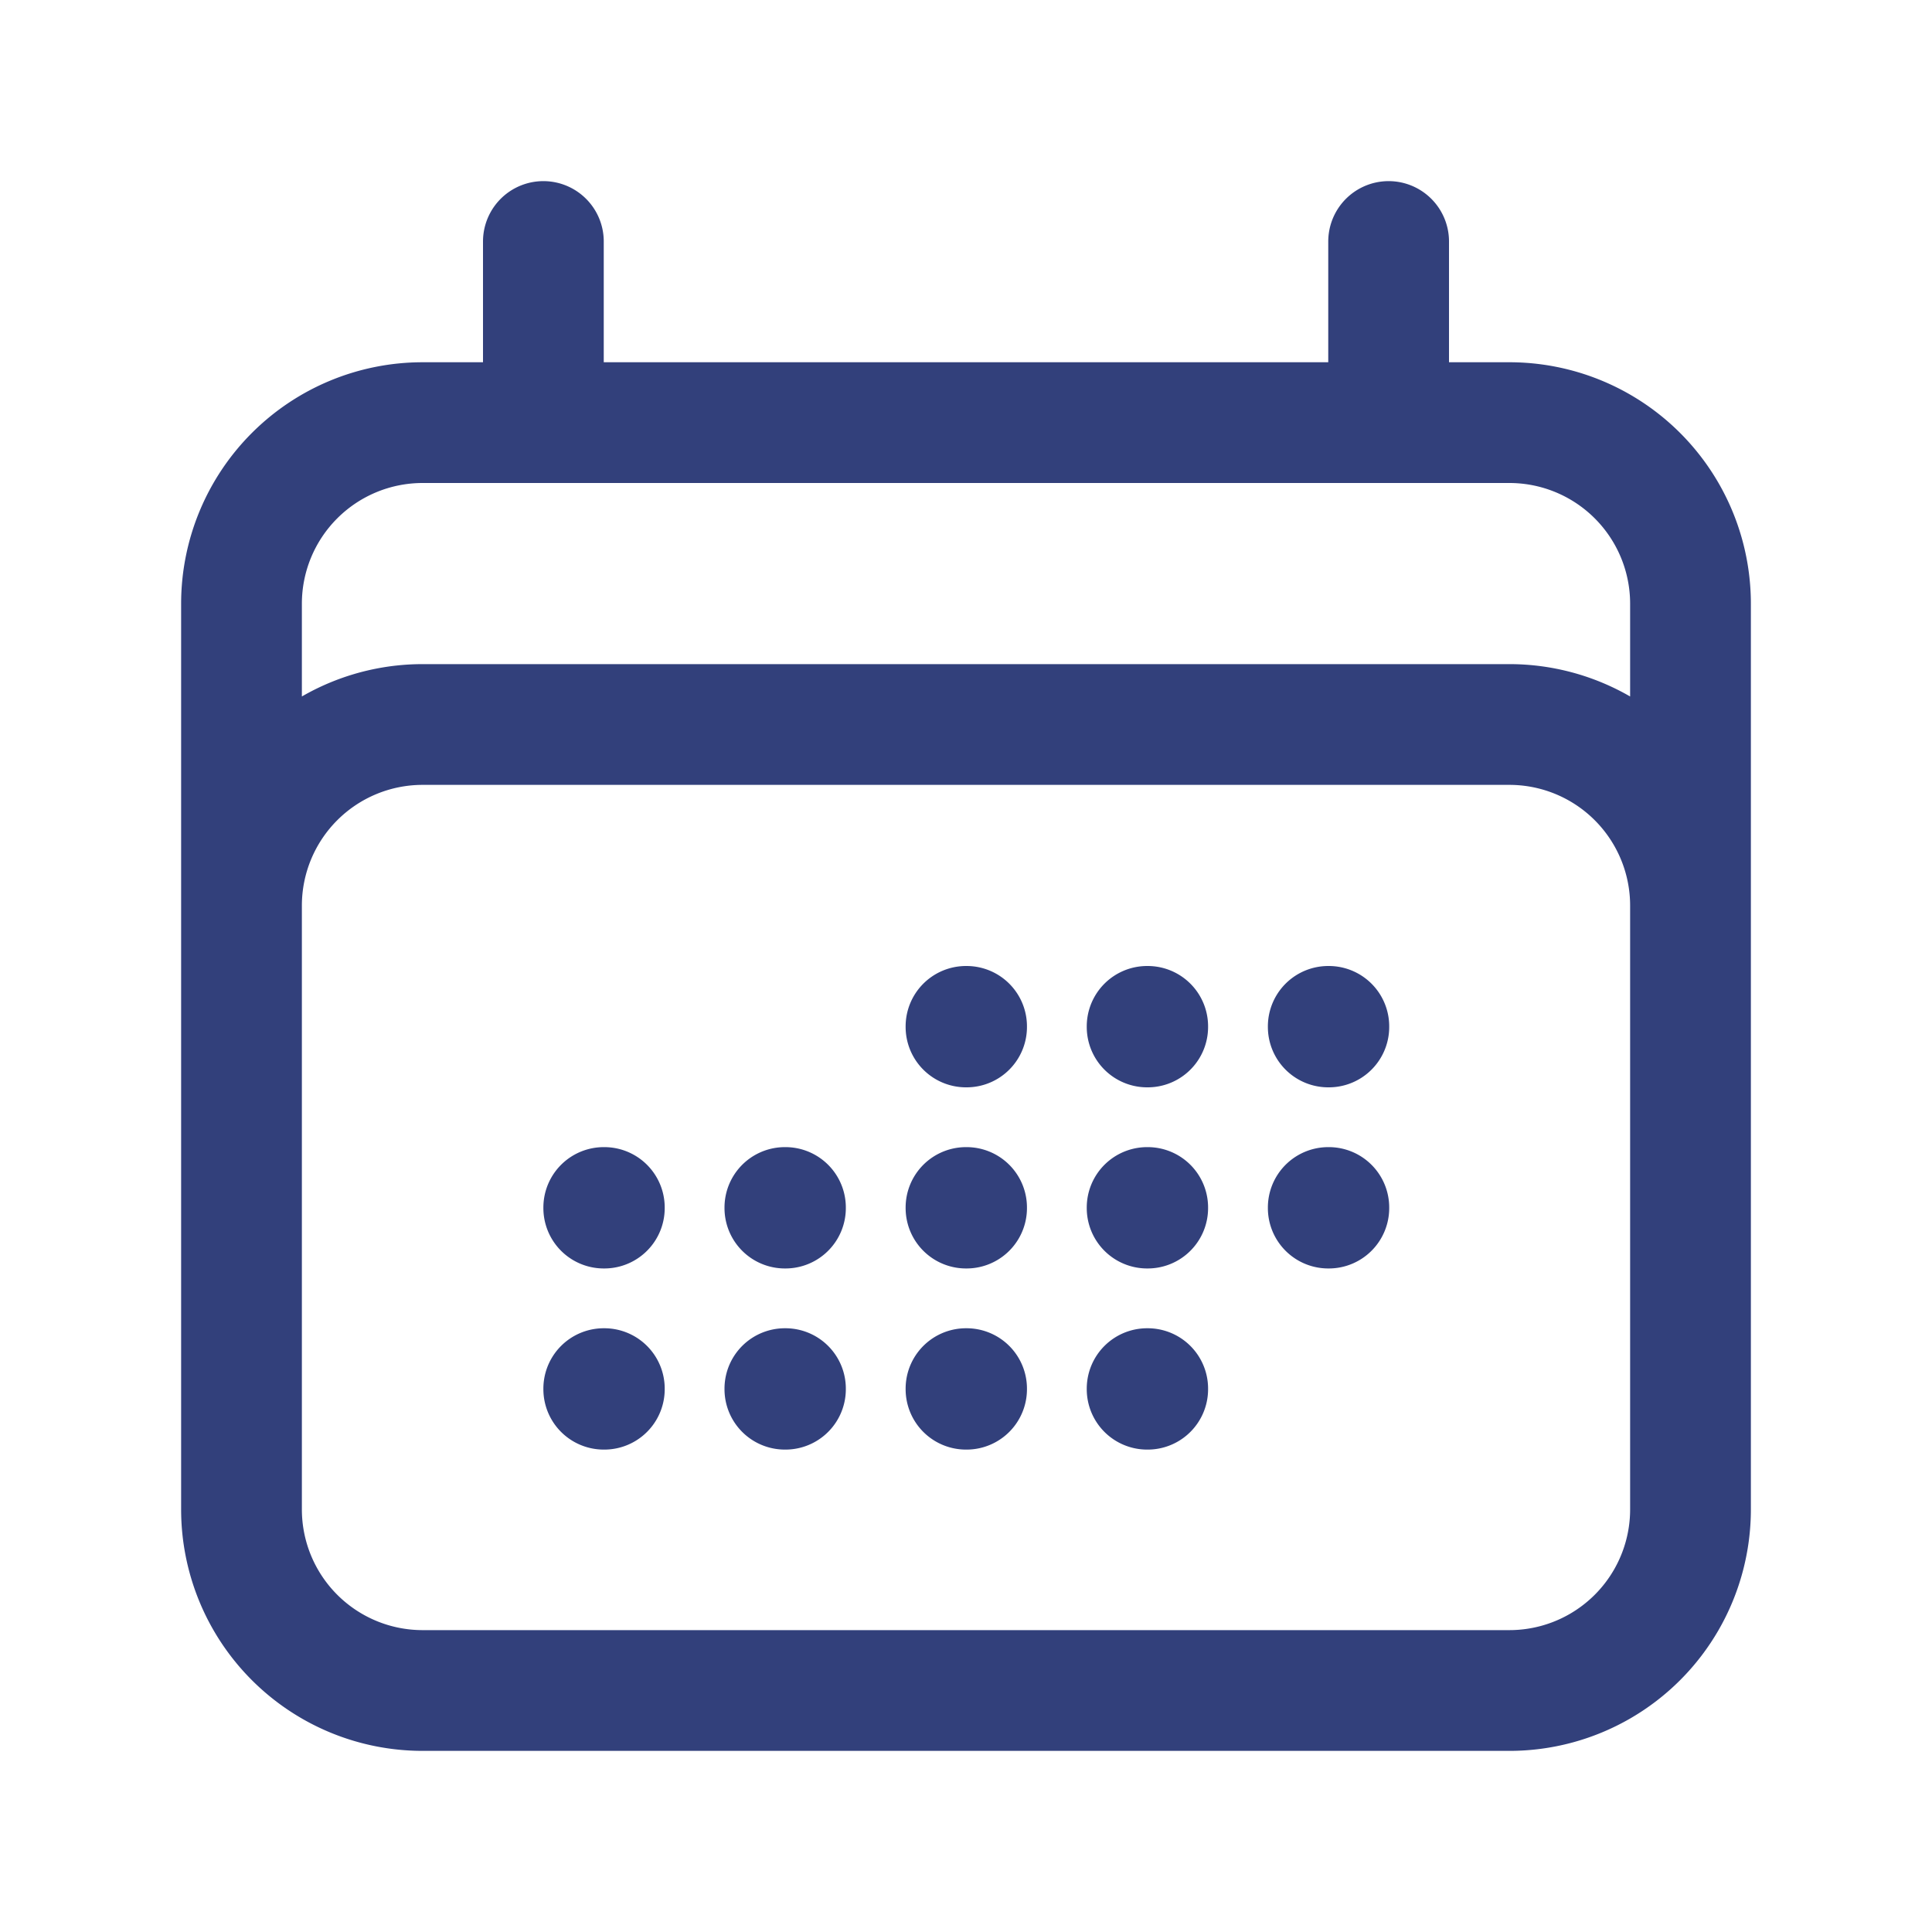 <svg xmlns="http://www.w3.org/2000/svg" viewBox="0 0 40 40" fill="none">
  <path stroke="#32407B" stroke-linecap="round" stroke-linejoin="round" stroke-width="2.5" d="M11.25 5v3.75M28.75 5v3.75M5 31.25V12.5a3.75 3.75 0 013.75-3.75h22.5A3.75 3.75 0 0135 12.5v18.75m-30 0A3.75 3.75 0 008.75 35h22.5A3.75 3.75 0 0035 31.25m-30 0v-12.5A3.75 3.75 0 018.75 15h22.5A3.75 3.75 0 0135 18.75v12.5m-15-10h.012v.012H20v-.012zM20 25h.012v.012H20V25zm0 3.75h.012v.012H20v-.012zM16.25 25h.012v.012h-.012V25zm0 3.75h.012v.012h-.012v-.012zM12.5 25h.012v.012H12.5V25zm0 3.75h.012v.012H12.5v-.012zm11.25-7.5h.012v.012h-.012v-.012zm0 3.75h.012v.012h-.012V25zm0 3.75h.012v.012h-.012v-.012zm3.75-7.5h.012v.012H27.5v-.012zm0 3.75h.012v.012H27.5V25z"/>
</svg>